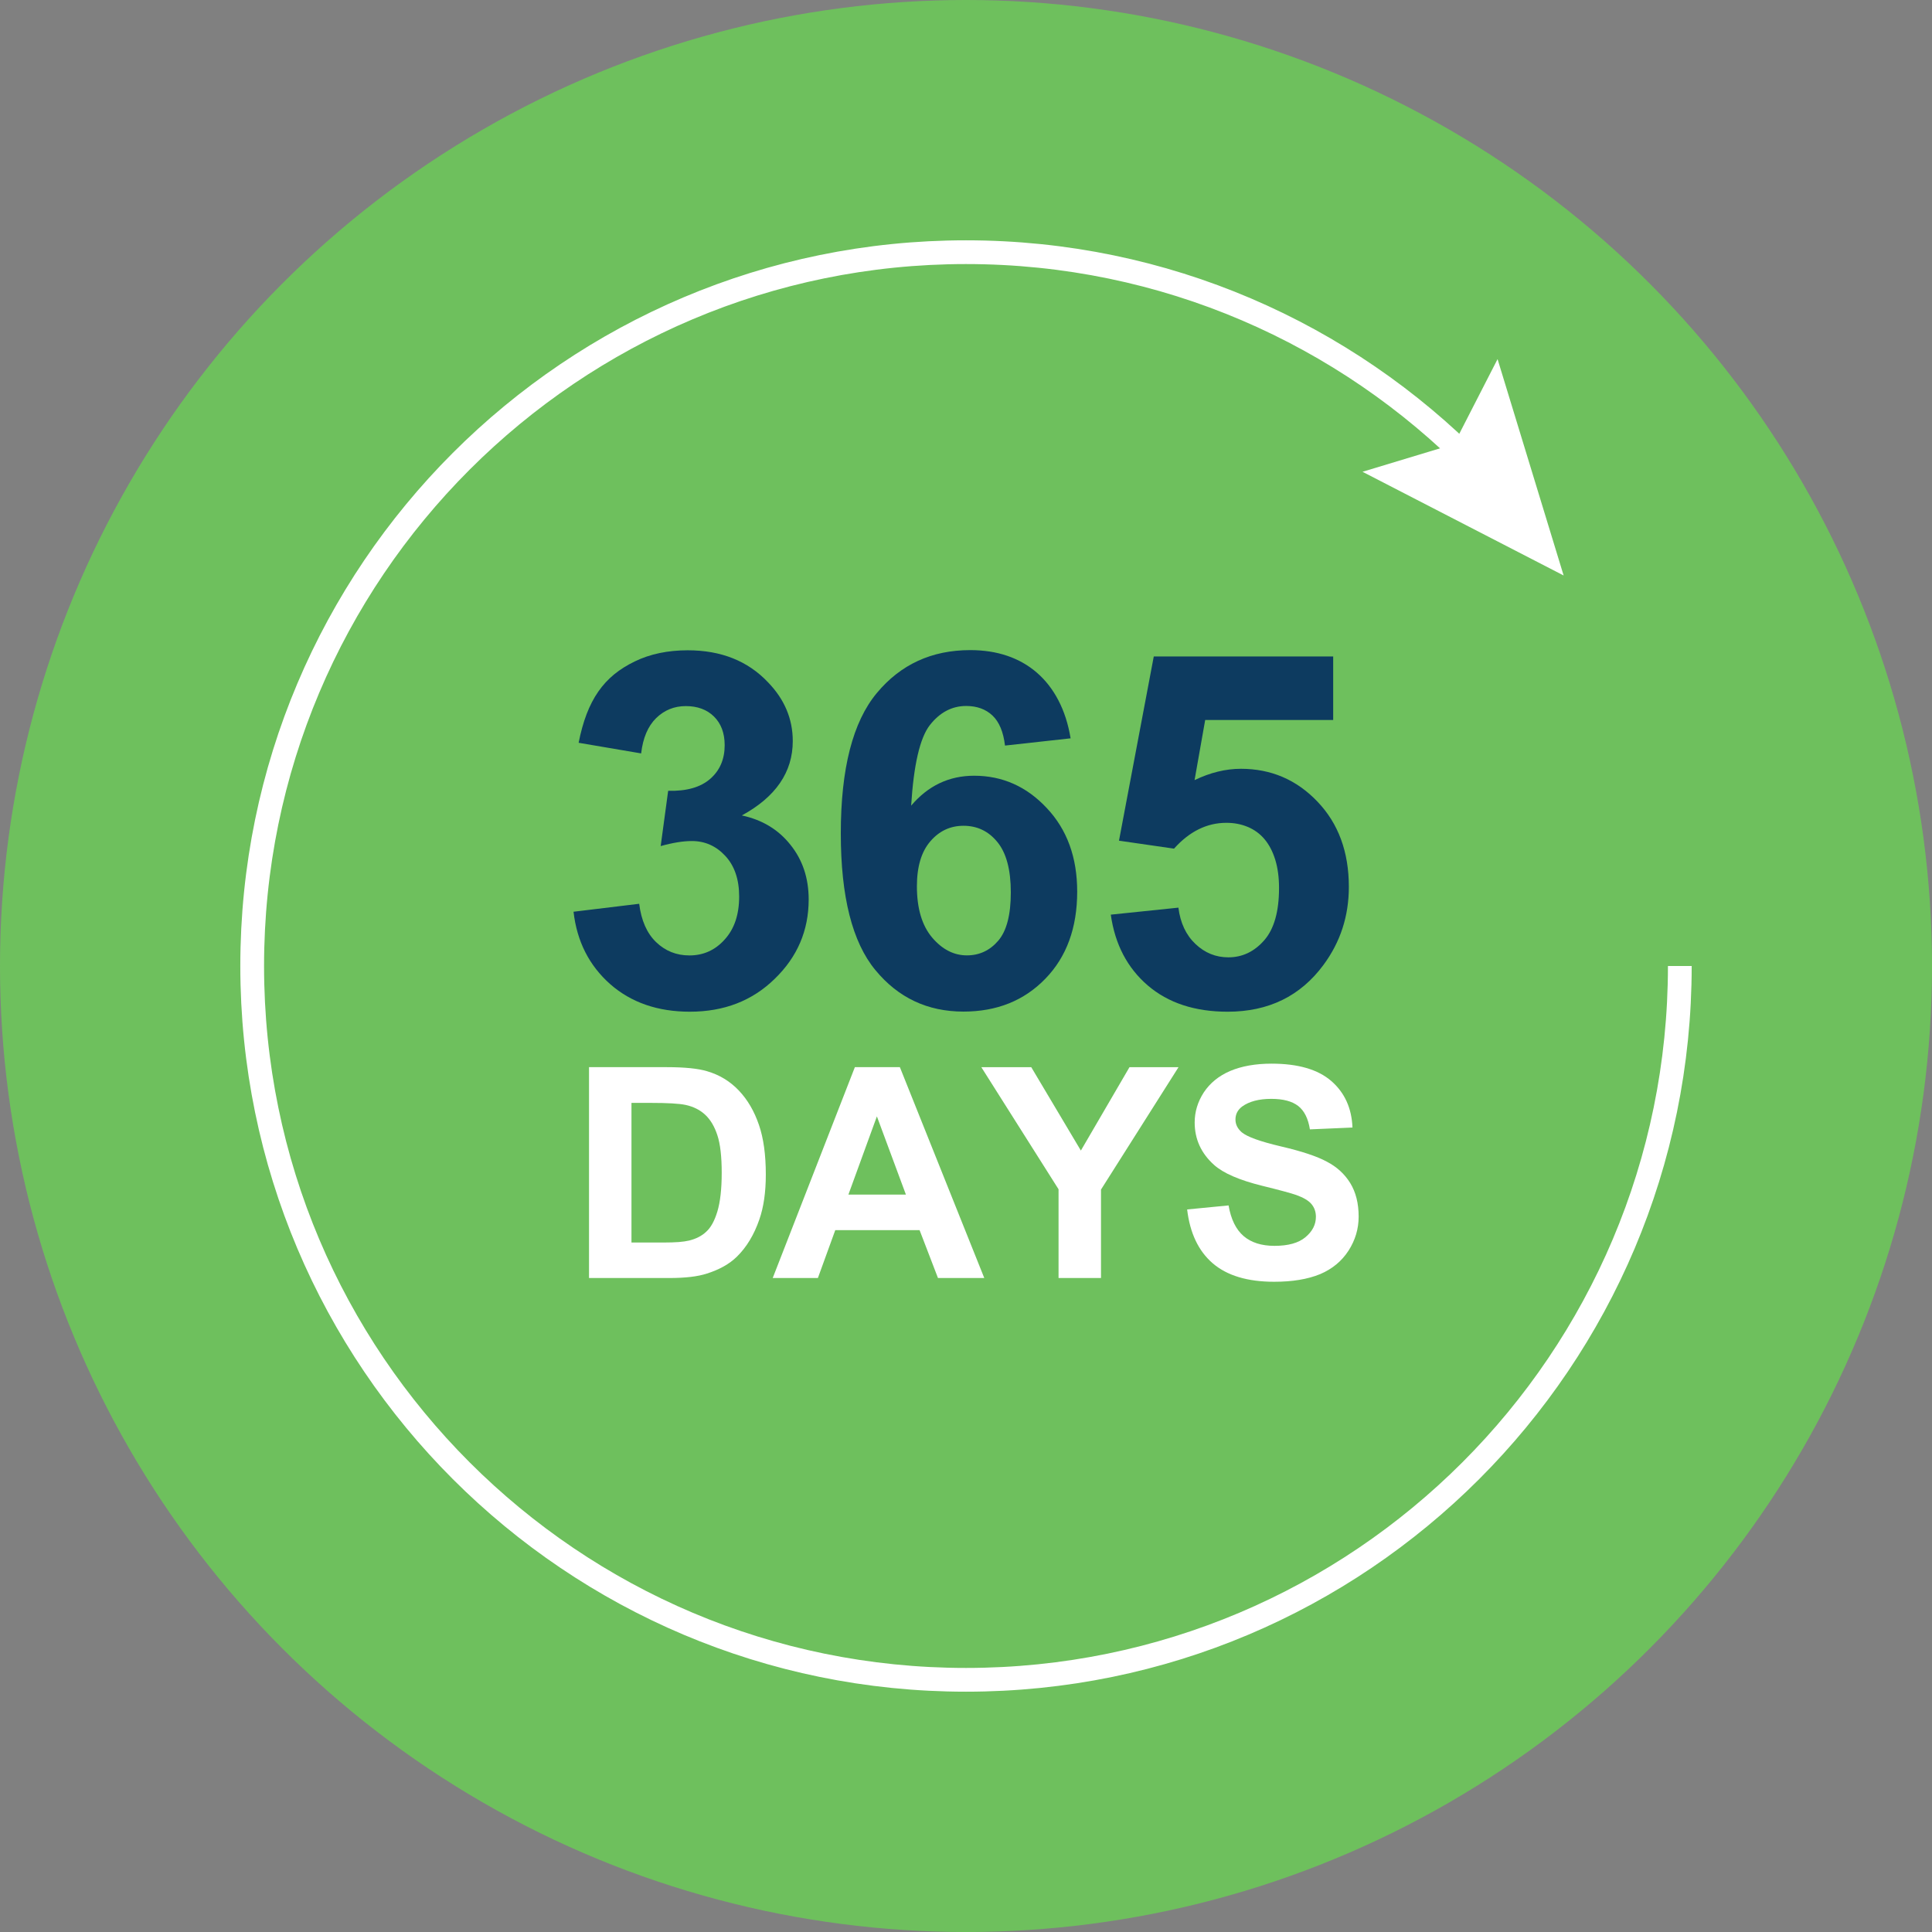 <?xml version="1.0" encoding="utf-8"?>
<!-- Generator: Adobe Illustrator 28.0.0, SVG Export Plug-In . SVG Version: 6.00 Build 0)  -->
<svg version="1.1" id="Layer_1" xmlns="http://www.w3.org/2000/svg" xmlns:xlink="http://www.w3.org/1999/xlink" x="0px" y="0px"
	 viewBox="0 0 325.44 325.44" style="enable-background:new 0 0 325.44 325.44;" xml:space="preserve">
<rect x="0" y="0" width="325.44" height="325.44" fill="#808080" stroke="none"/>
<style type="text/css">
	.st0{fill:#FAFBFB;}
	.st1{fill:#F4F4F4;}
	.st2{fill:#0F3C60;}
	.st3{fill:#76B94F;}
	.st4{fill:#033F63;}
	.st5{fill:#6EC05D;}
	.st6{fill:#FFFFFF;}
	.st7{fill:#0D3B60;}
	.st8{fill:#FAFAFA;}
	.st9{fill:#F9F4F5;}
	.st10{fill:#F7F2F3;}
	.st11{fill:none;stroke:#FFFFFF;stroke-width:4;stroke-miterlimit:10;}
</style>
<g>
	<g>
		<circle class="st5" cx="162.72" cy="162.72" r="162.72"/>
	</g>
	<g>
		<g>
			<g>
				<path class="st11" d="M248.39,78.35c-21.81-22.14-52.14-35.87-85.67-35.87c-66.41,0-120.24,53.83-120.24,120.24
					s53.83,120.24,120.24,120.24s120.24-53.83,120.24-120.24"/>
				<g>
					<polygon class="st6" points="252.26,60.49 244.92,74.81 229.51,79.47 263.39,96.94 					"/>
				</g>
			</g>
		</g>
	</g>
	<g>
		<path class="st7" d="M110.52,158.7c1.55,1.49,3.42,2.24,5.61,2.24c2.36,0,4.34-0.89,5.94-2.68c1.63-1.79,2.44-4.2,2.44-7.24
			c0-2.87-0.77-5.15-2.32-6.83c-1.55-1.68-3.43-2.52-5.65-2.52c-1.46,0-3.21,0.28-5.25,0.85l1.26-9.31
			c3.09,0.08,5.45-0.59,7.08-2.01c1.63-1.42,2.44-3.32,2.44-5.67c0-2.03-0.6-3.64-1.79-4.82c-1.19-1.18-2.78-1.77-4.76-1.77
			c-1.95,0-3.62,0.68-5,2.03c-1.38,1.36-2.22,3.34-2.52,5.94l-10.53-1.79c0.35-1.79,0.8-3.4,1.34-4.82c0.54-1.42,1.2-2.69,1.97-3.8
			c0.77-1.11,1.67-2.08,2.68-2.91c1.02-0.83,2.18-1.55,3.48-2.18c2.58-1.25,5.55-1.87,8.91-1.87c5.61,0,10.11,1.79,13.5,5.37
			c2.79,2.87,4.19,6.18,4.19,9.92c0,5.23-2.86,9.41-8.58,12.53c3.42,0.73,6.14,2.37,8.17,4.92c2.06,2.55,3.09,5.63,3.09,9.23
			c0,5.23-1.91,9.69-5.73,13.38c-3.77,3.69-8.53,5.53-14.28,5.53c-5.42,0-9.9-1.55-13.42-4.64c-3.55-3.14-5.61-7.21-6.18-12.2
			l11.06-1.34C108.02,155.05,108.97,157.21,110.52,158.7z"/>
		<path class="st7" d="M169.29,125.59c-0.27-2.3-0.98-3.99-2.11-5.06s-2.62-1.61-4.43-1.61c-2.41,0-4.46,1.09-6.14,3.25
			c-1.65,2.14-2.7,6.66-3.13,13.54c2.85-3.36,6.38-5.04,10.61-5.04c4.77,0,8.85,1.82,12.24,5.45c3.42,3.63,5.12,8.32,5.12,14.07
			c0,6.1-1.79,11-5.37,14.68c-3.58,3.69-8.17,5.53-13.79,5.53c-6.05,0-11-2.33-14.84-7c-3.88-4.69-5.82-12.36-5.82-23.02
			c0-10.9,2.02-18.78,6.06-23.63c4.01-4.83,9.26-7.24,15.74-7.24c2.28,0,4.36,0.32,6.24,0.96c1.88,0.64,3.55,1.59,5,2.85
			c1.45,1.26,2.66,2.81,3.62,4.66c0.96,1.84,1.65,3.97,2.05,6.39L169.29,125.59z M154.45,149.3c0,3.71,0.85,6.59,2.56,8.62
			c1.71,2.01,3.66,3.01,5.86,3.01c2.11,0,3.88-0.83,5.29-2.48c1.41-1.65,2.11-4.36,2.11-8.13c0-3.82-0.76-6.66-2.28-8.5
			c-1.49-1.82-3.39-2.72-5.69-2.72c-2.22,0-4.08,0.87-5.57,2.6C155.2,143.46,154.45,146,154.45,149.3z"/>
		<path class="st7" d="M201.38,159.02c1.57,1.49,3.42,2.24,5.53,2.24c2.36,0,4.38-0.96,6.06-2.89c1.65-1.9,2.48-4.83,2.48-8.79
			c0-1.82-0.22-3.42-0.65-4.8c-0.43-1.38-1.04-2.53-1.81-3.44c-0.77-0.91-1.71-1.59-2.81-2.05c-1.1-0.46-2.3-0.69-3.6-0.69
			c-3.28,0-6.22,1.45-8.82,4.35l-9.27-1.34l5.86-31.03h30.22v10.7h-21.56l-1.79,10.13c2.63-1.27,5.23-1.91,7.81-1.91
			c5.07,0,9.37,1.84,12.89,5.53c3.53,3.69,5.29,8.47,5.29,14.36c0,4.91-1.42,9.29-4.27,13.14c-3.88,5.26-9.26,7.89-16.15,7.89
			c-5.53,0-10.02-1.48-13.46-4.43c-3.44-2.96-5.52-6.93-6.22-11.92l11.39-1.18C198.82,155.46,199.78,157.51,201.38,159.02z"/>
		<path class="st6" d="M112.33,179.76c3,0,5.26,0.23,6.76,0.68c2.1,0.61,3.89,1.7,5.37,3.26c1.48,1.56,2.6,3.49,3.38,5.78
			c0.78,2.26,1.16,5.06,1.16,8.38c0,2.94-0.36,5.46-1.09,7.56c-0.89,2.58-2.16,4.68-3.8,6.28c-1.24,1.21-2.92,2.16-5.04,2.83
			c-1.52,0.5-3.63,0.75-6.35,0.75h-13.5v-35.52H112.33z M106.39,209.3h5.35c1.02,0,1.88-0.03,2.59-0.08
			c0.71-0.06,1.29-0.14,1.74-0.25c1.18-0.29,2.14-0.78,2.88-1.48c0.78-0.69,1.41-1.83,1.89-3.42c0.48-1.6,0.73-3.77,0.73-6.52
			c0-2.73-0.24-4.84-0.73-6.32c-0.48-1.47-1.16-2.62-2.04-3.44c-0.87-0.82-1.98-1.38-3.32-1.67c-1.08-0.23-3.04-0.34-5.89-0.34
			h-3.22V209.3z"/>
		<path class="st6" d="M158,215.28l-3.1-8.07h-14.2l-2.93,8.07h-7.61L144,179.76h7.58l14.22,35.52H158z M147.71,188.05l-4.8,13.18
			h9.69L147.71,188.05z"/>
		<path class="st6" d="M178.31,200.33l-13.01-20.57h8.41l8.36,14.05l8.19-14.05h8.26l-13.06,20.62v14.9h-7.15V200.33z"/>
		<path class="st6" d="M209.48,208.21c1.28,1.1,3.02,1.65,5.2,1.65c2.31,0,4.05-0.48,5.21-1.45c1.18-0.98,1.77-2.13,1.77-3.44
			c0-0.84-0.25-1.55-0.74-2.14c-0.49-0.59-1.35-1.1-2.58-1.54c-0.82-0.29-2.74-0.81-5.74-1.55c-3.84-0.95-6.54-2.12-8.09-3.51
			c-2.18-1.95-3.27-4.34-3.27-7.15c0-1.79,0.51-3.48,1.53-5.06c1.05-1.58,2.53-2.79,4.43-3.61c1.94-0.82,4.27-1.24,7-1.24
			c4.46,0,7.81,0.98,10.06,2.93c2.24,1.95,3.43,4.56,3.56,7.83l-7.17,0.31c-0.29-1.83-0.95-3.14-1.97-3.94
			c-1.03-0.8-2.54-1.2-4.54-1.2c-2.07,0-3.7,0.43-4.89,1.28c-0.76,0.57-1.14,1.3-1.14,2.2c0,0.82,0.35,1.54,1.07,2.16
			c0.91,0.76,3.1,1.55,6.59,2.37c3.52,0.82,6.1,1.68,7.73,2.57c1.68,0.87,2.99,2.07,3.94,3.6c0.94,1.53,1.42,3.41,1.42,5.66
			c0,2.05-0.57,3.96-1.7,5.72c-1.15,1.78-2.75,3.1-4.8,3.97c-2.1,0.86-4.68,1.28-7.73,1.28c-4.49,0-7.94-1.04-10.35-3.11
			c-2.41-2.08-3.84-5.1-4.31-9.07l6.98-0.68C207.35,205.39,208.2,207.11,209.48,208.21z"/>
	</g>
</g>
</svg>
